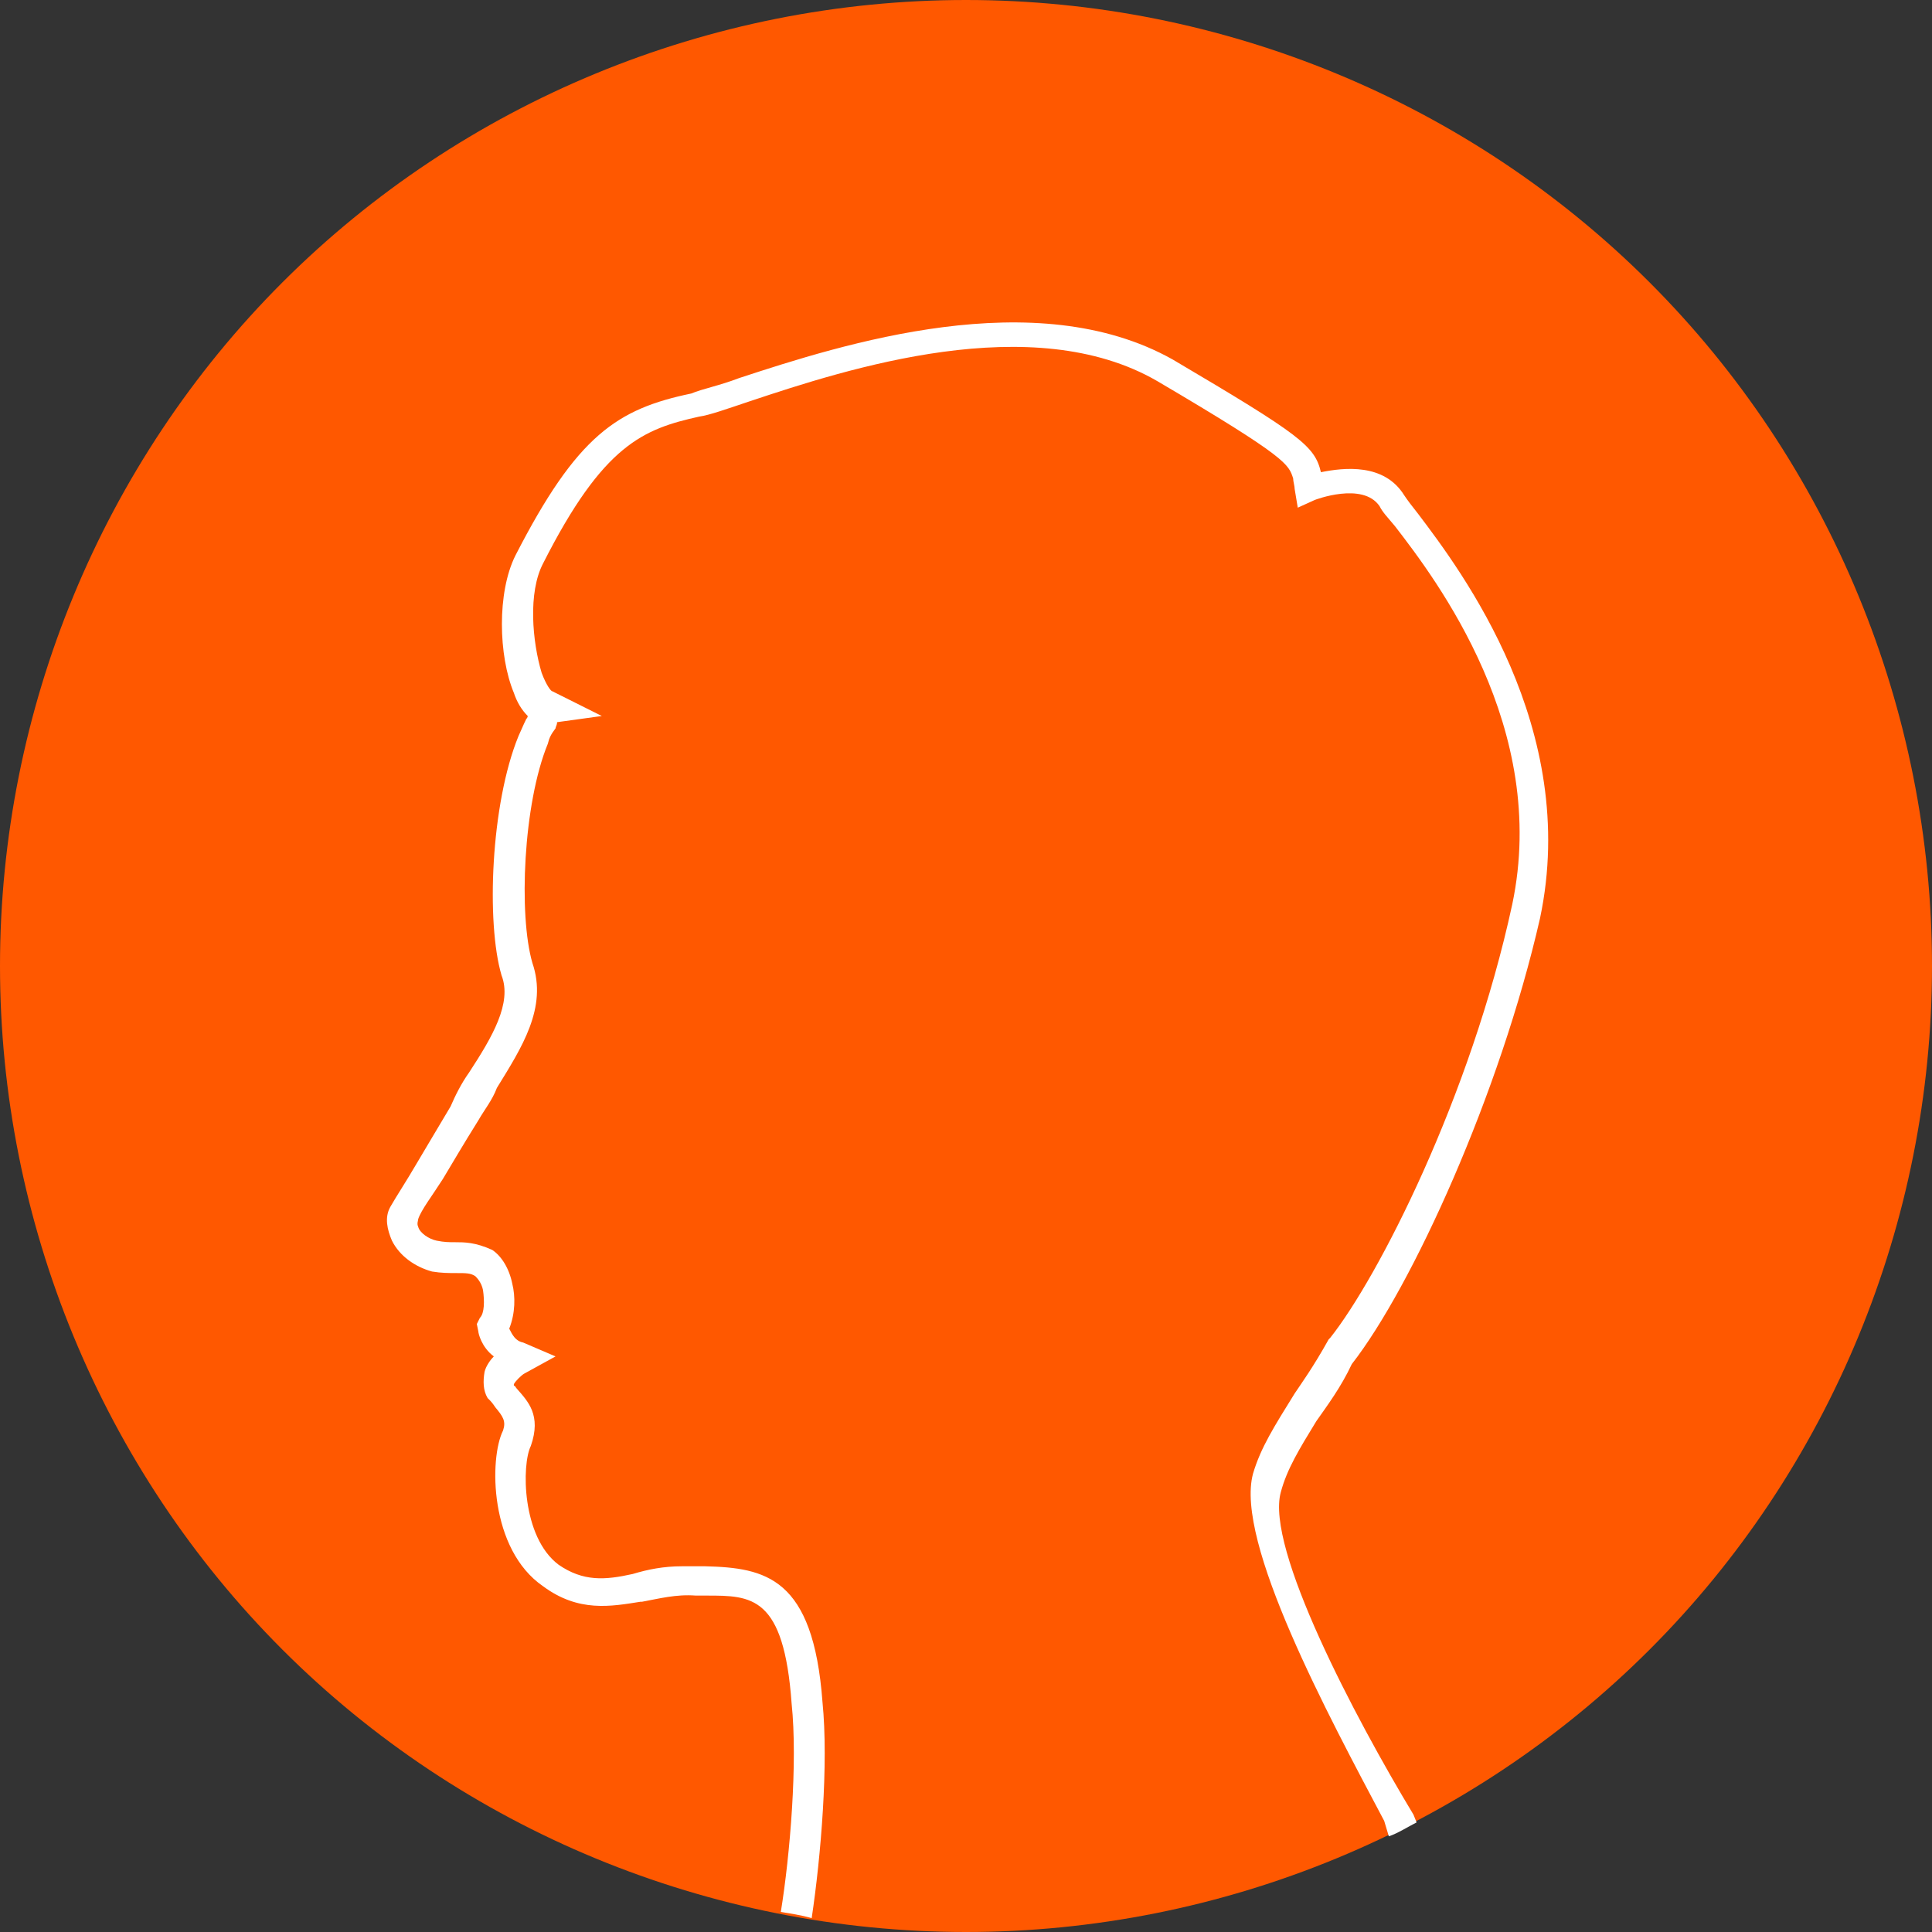 <?xml version="1.0" encoding="utf-8"?>
<!-- Generator: Adobe Illustrator 27.9.0, SVG Export Plug-In . SVG Version: 6.00 Build 0)  -->
<svg version="1.1" id="Layer_1_copy" xmlns="http://www.w3.org/2000/svg" xmlns:xlink="http://www.w3.org/1999/xlink" x="0px"
	 y="0px" viewBox="0 0 125.2 125.2" style="enable-background:new 0 0 125.2 125.2;" xml:space="preserve">
<rect x="0" y="0" width="125.2" height="125.2" fill="#333333" stroke="none"/>
<style type="text/css">
	.st0{fill:#FF5800;}
	.st1{fill:#FFFFFF;}
</style>
<path class="st0" d="M106.9,106.9c11.7-11.7,18.3-27.7,18.3-44.3s-6.6-32.6-18.3-44.3S79.2,0,62.6,0S30,6.6,18.3,18.3S0,46,0,62.6
	s6.6,32.6,18.3,44.3s27.7,18.3,44.3,18.3S95.2,118.6,106.9,106.9L106.9,106.9z"/>
<path class="st1" d="M83,96.7c0.4-1.5,1.2-2.8,2.3-4.6c0.7-1,1.6-2.2,2.3-3.7c3.9-5,9.6-17.5,12.2-28.9c2.6-12.3-5.1-22.5-7.9-26.2
	c-0.4-0.5-0.7-0.9-0.9-1.2c-1.3-2.1-3.9-1.8-5.4-1.5c-0.4-1.7-1.3-2.4-9.6-7.3c-8.9-5-21.4-1-28.1,1.2c-1.3,0.5-2.4,0.7-3.1,1
	c-4.8,1-7.4,2.7-11.4,10.5c-1.2,2.4-1.1,6.5-0.1,8.9c0.2,0.6,0.5,1.1,0.9,1.5c0,0,0,0.1-0.1,0.2c-0.2,0.4-0.4,0.9-0.5,1.1
	c-1.8,4.4-2.1,12.1-1.1,15.5c0.7,1.8-0.6,4-2.1,6.3c-0.5,0.7-0.9,1.5-1.2,2.2c-0.9,1.5-1.6,2.7-2.2,3.7c-0.7,1.2-1.3,2.1-1.7,2.8
	s-0.2,1.5,0.1,2.2c0.5,1,1.5,1.7,2.6,2c0.6,0.1,1.1,0.1,1.6,0.1c0.6,0,0.9,0,1.2,0.2c0.1,0.1,0.4,0.4,0.5,0.9
	c0.1,0.7,0.1,1.5-0.2,1.8l-0.2,0.4l0.1,0.5c0,0.1,0.2,1,1,1.6c-0.2,0.2-0.5,0.6-0.6,1c-0.1,0.6-0.1,1.2,0.2,1.7l0.1,0.1
	c0.1,0.1,0.2,0.2,0.4,0.5c0.5,0.6,0.7,0.9,0.5,1.5c-0.9,1.8-0.9,7.7,2.6,10.1c2.3,1.7,4.4,1.3,6.3,1h0.1c1.1-0.2,2.2-0.5,3.5-0.4
	c0.2,0,0.5,0,0.7,0c2.9,0,5,0,5.5,7c0.4,3.8-0.1,9.8-0.7,13.5c0.6,0.1,1.3,0.2,2,0.4c0.6-4,1.1-10,0.7-14c-0.6-8.1-3.7-8.7-7.6-8.8
	c-0.2,0-0.5,0-0.6,0c-0.4,0-0.6,0-0.9,0c-1.2,0-2.2,0.2-3.2,0.5c-1.8,0.4-3.2,0.5-4.8-0.6c-2.4-1.8-2.4-6.5-1.8-7.7
	c0.7-2-0.2-2.9-0.9-3.7c-0.1-0.1-0.1-0.2-0.2-0.2c0-0.1,0-0.1,0-0.1c0.1-0.2,0.5-0.6,0.7-0.7l2-1.1L33.9,87
	c-0.5-0.1-0.7-0.5-0.9-0.9c0.4-1,0.4-2.1,0.2-2.9c-0.2-1-0.7-1.8-1.3-2.2c-1.1-0.5-1.8-0.5-2.4-0.5c-0.4,0-0.7,0-1.2-0.1
	c-0.5-0.1-1.1-0.5-1.2-0.9c-0.1-0.2,0-0.4,0-0.5c0.2-0.6,0.9-1.5,1.6-2.6c0.6-1,1.3-2.2,2.3-3.8c0.4-0.7,0.9-1.3,1.2-2.1
	c1.6-2.6,3.3-5.2,2.3-8.1c-0.9-3.1-0.6-10.3,1-14.2c0.1-0.4,0.2-0.6,0.5-1c0-0.1,0.1-0.2,0.1-0.4l2.9-0.4l-3.2-1.6
	c-0.1,0-0.4-0.4-0.7-1.2c-0.6-2-0.9-5.2,0.1-7.1c3.9-7.7,6.5-8.7,10.1-9.5c0.7-0.1,1.8-0.5,3.3-1c6.3-2.1,18.3-6,26.4-1.3
	c8.5,5,8.5,5.4,8.8,6.3c0,0.2,0.1,0.5,0.1,0.7l0.2,1.2l1.1-0.5c0,0,3.1-1.2,4.2,0.4c0.2,0.4,0.5,0.7,1,1.3c2.7,3.5,10,13.1,7.6,24.5
	c-2.7,12.5-8.7,24.2-11.8,28.1l-0.1,0.1c-1,1.8-1.8,2.9-2.2,3.5c-1.3,2.1-2.2,3.5-2.7,5.2c-1.2,4.4,4.9,15.7,8.5,22.5l0.3,1
	c0.6-0.2,1.2-0.6,1.8-0.9l-0.2-0.5C87.8,111.3,82,100.3,83,96.7L83,96.7z"/>
</svg>
